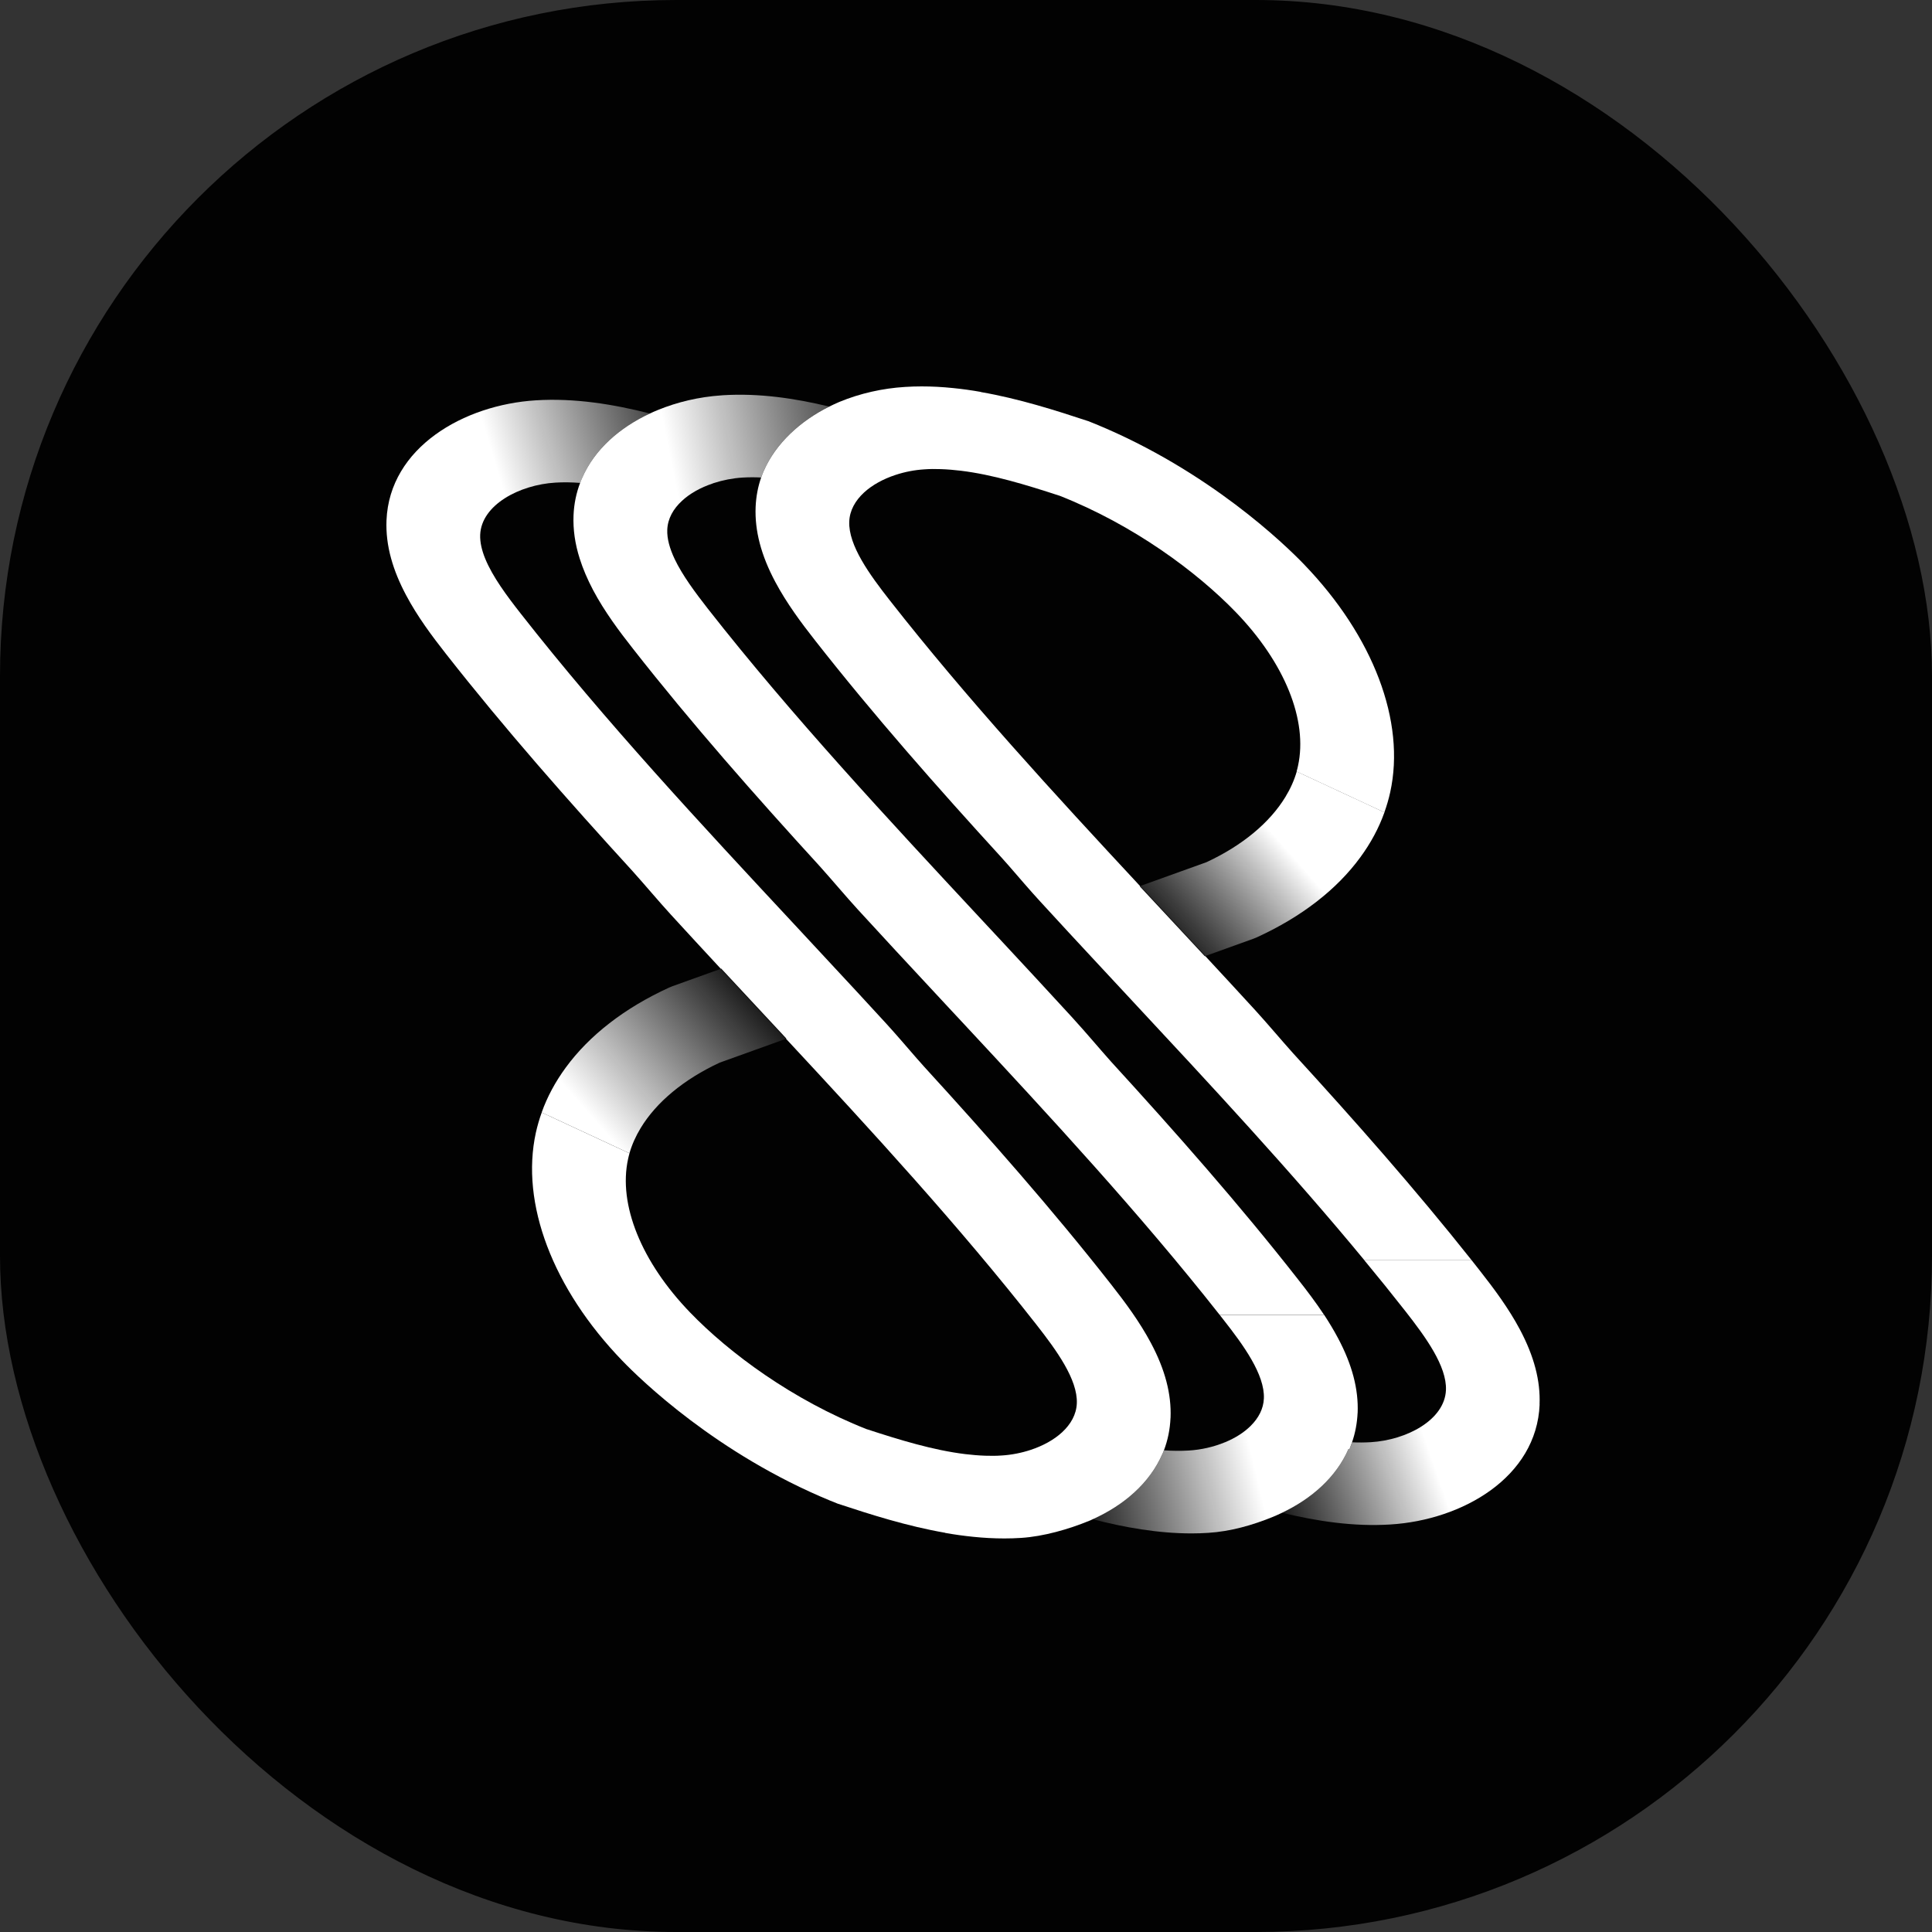 <svg xmlns="http://www.w3.org/2000/svg" version="1.1" xmlns:xlink="http://www.w3.org/1999/xlink" xmlns:svgjs="http://svgjs.dev/svgjs" width="1000" height="1000"><rect width="100%" height="100%" fill="#333333" stroke="none"/><g clip-path="url(#SvgjsClipPath1241)"><rect width="1000" height="1000" fill="#020202"></rect><g transform="matrix(8.219,0,0,8.219,200,200)"><svg xmlns="http://www.w3.org/2000/svg" version="1.1" xmlns:xlink="http://www.w3.org/1999/xlink" xmlns:svgjs="http://svgjs.dev/svgjs" width="73" height="73"><svg width="73" height="73" viewBox="0 0 73 73" fill="none" xmlns="http://www.w3.org/2000/svg">
<g id="Group 2">
<path id="Vector" d="M59.052 58.465H52.471C47.487 52.135 41.812 45.997 36.271 40.046C35.992 39.751 35.717 39.452 35.44 39.155C34.335 37.965 33.203 36.754 32.075 35.534C31.277 34.67 30.48 33.807 29.69 32.945C28.903 32.084 28.113 31.134 27.29 30.218C23.231 25.778 19.215 21.224 15.531 16.524C14.648 15.401 13.734 14.177 13.02 12.833C12.66 12.15 12.378 11.49 12.176 10.851H18.143C18.638 11.896 19.456 12.991 20.24 13.996C25.53 20.745 31.616 27.279 37.498 33.598C37.941 34.074 38.387 34.555 38.837 35.035C40.243 36.545 41.669 38.083 43.07 39.611L43.251 39.81C44.163 40.81 44.882 41.681 45.646 42.535C49.708 46.977 53.726 51.529 57.41 56.234C57.962 56.934 58.526 57.676 59.047 58.465H59.052Z" fill="white"></path>
<path id="Vector_2" d="M61.163 64.636C61.132 65.296 61.012 65.917 60.813 66.495C60.764 66.638 60.709 66.781 60.653 66.919C60.632 66.919 60.614 66.919 60.59 66.915C59.814 68.692 58.268 70.048 56.407 70.932C56.228 71.02 56.047 71.1 55.863 71.177C55.858 71.177 55.855 71.177 55.853 71.181C55.85 71.186 55.845 71.186 55.842 71.186C54.553 71.716 53.147 72.113 51.752 72.199C51.402 72.222 51.055 72.234 50.706 72.234C48.588 72.234 46.478 71.857 44.484 71.342C46.437 70.465 48.065 69.075 48.867 67.237H48.873C48.906 67.159 48.937 67.08 48.968 67.001C49.499 67.039 50.022 67.044 50.532 67.014C51.309 66.967 52.099 66.788 52.805 66.495H52.81C53.445 66.232 54.012 65.881 54.436 65.454C54.923 64.969 55.234 64.389 55.26 63.734C55.322 62.23 53.976 60.38 52.704 58.762C52.627 58.664 52.549 58.567 52.474 58.469H59.055C59.363 58.939 59.658 59.426 59.925 59.929C60.821 61.607 61.225 63.153 61.165 64.641L61.163 64.636Z" fill="url(#paint0_linear_483_5118)"></path>
<path id="Vector_3" d="M27.886 1.271C26.076 2.169 24.523 3.581 23.767 5.314H23.762C23.702 5.452 23.648 5.595 23.599 5.738C23.198 5.717 22.801 5.719 22.416 5.742C21.807 5.781 21.189 5.901 20.606 6.091C20.58 6.103 20.554 6.109 20.528 6.121C19.79 6.37 19.115 6.74 18.615 7.207C18.069 7.708 17.717 8.322 17.688 9.025C17.665 9.594 17.846 10.215 18.144 10.852H12.176C11.876 9.911 11.749 9.007 11.785 8.118C11.816 7.388 11.959 6.71 12.2 6.078C12.236 5.971 12.282 5.867 12.326 5.765C13.116 3.96 14.695 2.591 16.596 1.706C16.751 1.632 16.906 1.564 17.067 1.498C18.333 0.976 19.713 0.659 21.085 0.566C21.121 0.561 21.157 0.559 21.194 0.557C23.456 0.414 25.732 0.75 27.886 1.271Z" fill="url(#paint1_linear_483_5118)"></path>
<path id="Vector_4" d="M25.165 41.084L25.146 41.092L25.156 41.079L25.165 41.084Z" fill="url(#paint2_linear_483_5118)"></path>
<path id="Vector_5" d="M49.38 64.956C49.349 65.688 49.206 66.371 48.966 67.001C48.935 67.08 48.904 67.159 48.87 67.237H48.865C48.062 69.078 46.434 70.465 44.482 71.342C44.422 71.374 44.362 71.399 44.3 71.426C44.3 71.426 44.295 71.426 44.288 71.431H44.282H44.277C44.277 71.431 44.277 71.431 44.272 71.435C42.975 71.971 41.375 72.428 39.969 72.517C39.62 72.54 39.273 72.551 38.923 72.551C38.263 72.551 37.605 72.515 36.95 72.447C36.357 72.388 35.77 72.306 35.187 72.202L35.192 72.195C32.79 71.778 30.488 71.043 28.451 70.37C28.451 70.37 28.449 70.37 28.445 70.37C28.282 70.306 28.119 70.241 27.959 70.175C20.811 67.228 16.011 62.557 14.861 61.364C10.47 56.816 8.433 51.443 9.414 46.99C9.51 46.562 9.631 46.14 9.782 45.725L15.309 48.296C15.275 48.412 15.247 48.53 15.221 48.648C14.589 51.52 16.052 55.139 19.136 58.331C21.585 60.868 25.572 63.829 30.25 65.672C30.25 65.672 30.255 65.672 30.258 65.672C32.339 66.352 34.444 66.996 36.458 67.241C36.88 67.291 37.3 67.327 37.714 67.341C38.066 67.354 38.408 67.352 38.75 67.327C39.366 67.289 39.985 67.168 40.567 66.976C41.333 66.724 42.032 66.346 42.553 65.865C43.099 65.359 43.451 64.745 43.48 64.044C43.542 62.541 42.193 60.691 40.924 59.072C36.083 52.894 30.574 46.897 25.163 41.08L25.189 41.071L21.085 36.663L21.059 36.675L21.051 36.666C20 35.534 18.949 34.396 17.911 33.262C17.124 32.401 16.332 31.451 15.511 30.535C11.451 26.096 7.436 21.541 3.749 16.841C2.869 15.719 1.955 14.497 1.241 13.15C0.819 12.357 0.505 11.592 0.301 10.851H6.224C6.69 11.992 7.594 13.204 8.464 14.313C13.753 21.063 19.837 27.597 25.722 33.915C26.413 34.657 27.115 35.41 27.816 36.169C29.038 37.479 30.266 38.806 31.475 40.125C31.633 40.3 31.788 40.472 31.938 40.64C32.642 41.431 33.238 42.148 33.872 42.85C37.931 47.292 41.95 51.844 45.636 56.549C46.514 57.667 47.428 58.893 48.145 60.24C49.041 61.918 49.442 63.464 49.383 64.951L49.38 64.956Z" fill="white"></path>
<path id="Vector_6" d="M16.596 1.707C14.695 2.591 13.116 3.96 12.327 5.765C12.283 5.869 12.239 5.974 12.2 6.078C11.664 6.037 11.146 6.028 10.636 6.06C8.371 6.198 5.984 7.465 5.906 9.343C5.888 9.817 6.01 10.327 6.224 10.853H0.301C0.07 10.025 -0.025 9.223 0.006 8.438C0.195 3.842 4.881 1.154 9.414 0.877C11.85 0.723 14.299 1.124 16.596 1.707Z" fill="url(#paint3_linear_483_5118)"></path>
<path id="Vector_7" d="M25.155 41.078L25.145 41.092L20.99 42.586C18.727 43.638 17.003 45.077 16.021 46.692C15.706 47.209 15.465 47.746 15.307 48.295L9.779 45.724C10.131 44.733 10.644 43.785 11.296 42.896C12.775 40.874 14.991 39.146 17.813 37.856L18.017 37.773L21.054 36.68L25.15 41.08L25.155 41.078Z" fill="url(#paint4_linear_483_5118)"></path>
<path id="Vector_8" d="M68.352 55.032H61.592C56.953 49.411 51.863 43.948 46.913 38.633C46.221 37.892 45.52 37.139 44.818 36.38C43.596 35.069 42.369 33.743 41.16 32.423C41.002 32.249 40.846 32.077 40.696 31.909C39.992 31.12 39.397 30.401 38.762 29.698C34.703 25.257 30.685 20.704 26.998 16C26.12 14.882 25.206 13.655 24.489 12.309C23.594 10.631 23.192 9.085 23.252 7.597C23.28 6.938 23.399 6.319 23.599 5.741C23.648 5.598 23.705 5.455 23.762 5.317H23.767C24.523 3.584 26.076 2.172 27.886 1.274C28.062 1.186 28.238 1.102 28.417 1.025C28.422 1.025 28.425 1.025 28.43 1.02C28.44 1.016 28.445 1.013 28.445 1.013C28.474 1 28.502 0.989 28.531 0.975C29.83 0.438 31.252 0.12 32.66 0.034C33.01 0.011 33.357 0 33.706 0C34.366 0 35.024 0.036 35.679 0.104C36.272 0.163 36.859 0.245 37.442 0.349L37.437 0.356C39.839 0.773 42.141 1.508 44.178 2.181C44.178 2.181 44.18 2.181 44.184 2.181C44.347 2.245 44.51 2.31 44.67 2.376C51.819 5.323 56.619 9.994 57.768 11.186C62.159 15.734 64.197 21.108 63.215 25.561C63.12 25.989 62.998 26.411 62.848 26.826L57.32 24.255C57.354 24.139 57.382 24.021 57.408 23.903C58.04 21.031 56.577 17.412 53.494 14.22C51.044 11.683 47.057 8.722 42.379 6.879C42.379 6.879 42.374 6.879 42.371 6.879C40.29 6.199 38.185 5.555 36.171 5.31C35.749 5.26 35.329 5.224 34.915 5.21C34.563 5.196 34.221 5.199 33.88 5.224C33.263 5.262 32.645 5.382 32.062 5.575C31.296 5.827 30.597 6.205 30.076 6.686C29.53 7.192 29.178 7.806 29.149 8.507C29.087 10.01 30.436 11.86 31.705 13.479C36.546 19.657 42.056 25.654 47.467 31.471L47.441 31.48L51.544 35.888L51.57 35.876L51.578 35.885C52.629 37.017 53.68 38.155 54.718 39.288C55.505 40.15 56.297 41.1 57.118 42.016C60.986 46.242 64.81 50.572 68.349 55.036L68.352 55.032Z" fill="white"></path>
<path id="Vector_9" d="M47.491 31.46L47.479 31.474L47.473 31.469L47.491 31.46Z" fill="url(#paint5_linear_483_5118)"></path>
<path id="Vector_10" d="M72.626 64.111C72.44 68.707 67.751 71.396 63.218 71.672C60.911 71.817 58.596 71.466 56.406 70.933C58.268 70.049 59.813 68.693 60.59 66.916C60.611 66.916 60.629 66.92 60.652 66.92C60.712 66.782 60.764 66.639 60.813 66.496C61.214 66.514 61.608 66.512 61.996 66.489C64.261 66.351 66.648 65.084 66.726 63.206C66.788 61.703 65.437 59.853 64.168 58.234C63.327 57.162 62.465 56.092 61.587 55.033H68.347C68.525 55.258 68.701 55.482 68.877 55.707C69.758 56.829 70.671 58.053 71.386 59.398C72.277 61.08 72.683 62.622 72.621 64.113L72.626 64.111Z" fill="url(#paint6_linear_483_5118)"></path>
<path id="Vector_11" d="M62.851 26.827C62.499 27.818 61.986 28.766 61.334 29.654C59.856 31.677 57.64 33.404 54.818 34.694L54.613 34.778L51.576 35.871L47.48 31.47L47.491 31.457L51.646 29.963C53.909 28.911 55.633 27.471 56.614 25.857C56.93 25.34 57.171 24.803 57.329 24.254L62.856 26.825L62.851 26.827Z" fill="url(#paint7_linear_483_5118)"></path>
</g>
<defs>
<linearGradient id="paint0_linear_483_5118" x1="41.766" y1="67.28" x2="53.804" y2="64.381" gradientUnits="userSpaceOnUse">
<stop stop-color="white" stop-opacity="0"></stop>
<stop offset="1" stop-color="white"></stop>
</linearGradient>
<linearGradient id="paint1_linear_483_5118" x1="33.344" y1="3.606" x2="6.446" y2="8.922" gradientUnits="userSpaceOnUse">
<stop stop-color="white" stop-opacity="0"></stop>
<stop offset="0.56" stop-color="white"></stop>
</linearGradient>
<linearGradient id="paint2_linear_483_5118" x1="25.156" y1="41.079" x2="25.156" y2="41.092" gradientUnits="userSpaceOnUse">
<stop stop-color="#51A5FF"></stop>
<stop offset="1" stop-color="#0383E4"></stop>
</linearGradient>
<linearGradient id="paint3_linear_483_5118" x1="21.067" y1="2.704" x2="-0.234" y2="9.137" gradientUnits="userSpaceOnUse">
<stop stop-color="white" stop-opacity="0"></stop>
<stop offset="0.64" stop-color="white"></stop>
</linearGradient>
<linearGradient id="paint4_linear_483_5118" x1="24.143" y1="37.788" x2="11.769" y2="48.681" gradientUnits="userSpaceOnUse">
<stop stop-color="white" stop-opacity="0"></stop>
<stop offset="0.84" stop-color="white"></stop>
</linearGradient>
<linearGradient id="paint5_linear_483_5118" x1="47.482" y1="31.46" x2="47.482" y2="31.474" gradientUnits="userSpaceOnUse">
<stop stop-color="#51A5FF"></stop>
<stop offset="1" stop-color="#0383E4"></stop>
</linearGradient>
<linearGradient id="paint6_linear_483_5118" x1="53.499" y1="65.895" x2="69.877" y2="60.129" gradientUnits="userSpaceOnUse">
<stop stop-color="white" stop-opacity="0"></stop>
<stop offset="0.64" stop-color="white"></stop>
</linearGradient>
<linearGradient id="paint7_linear_483_5118" x1="48.506" y1="35.296" x2="57.628" y2="27.274" gradientUnits="userSpaceOnUse">
<stop stop-color="#D9D9D9" stop-opacity="0"></stop>
<stop offset="0.84" stop-color="white"></stop>
</linearGradient>
<clipPath id="SvgjsClipPath1241"><rect width="1000" height="1000" x="0" y="0" rx="350" ry="350"></rect></clipPath></defs>
</svg></svg></g></g></svg>